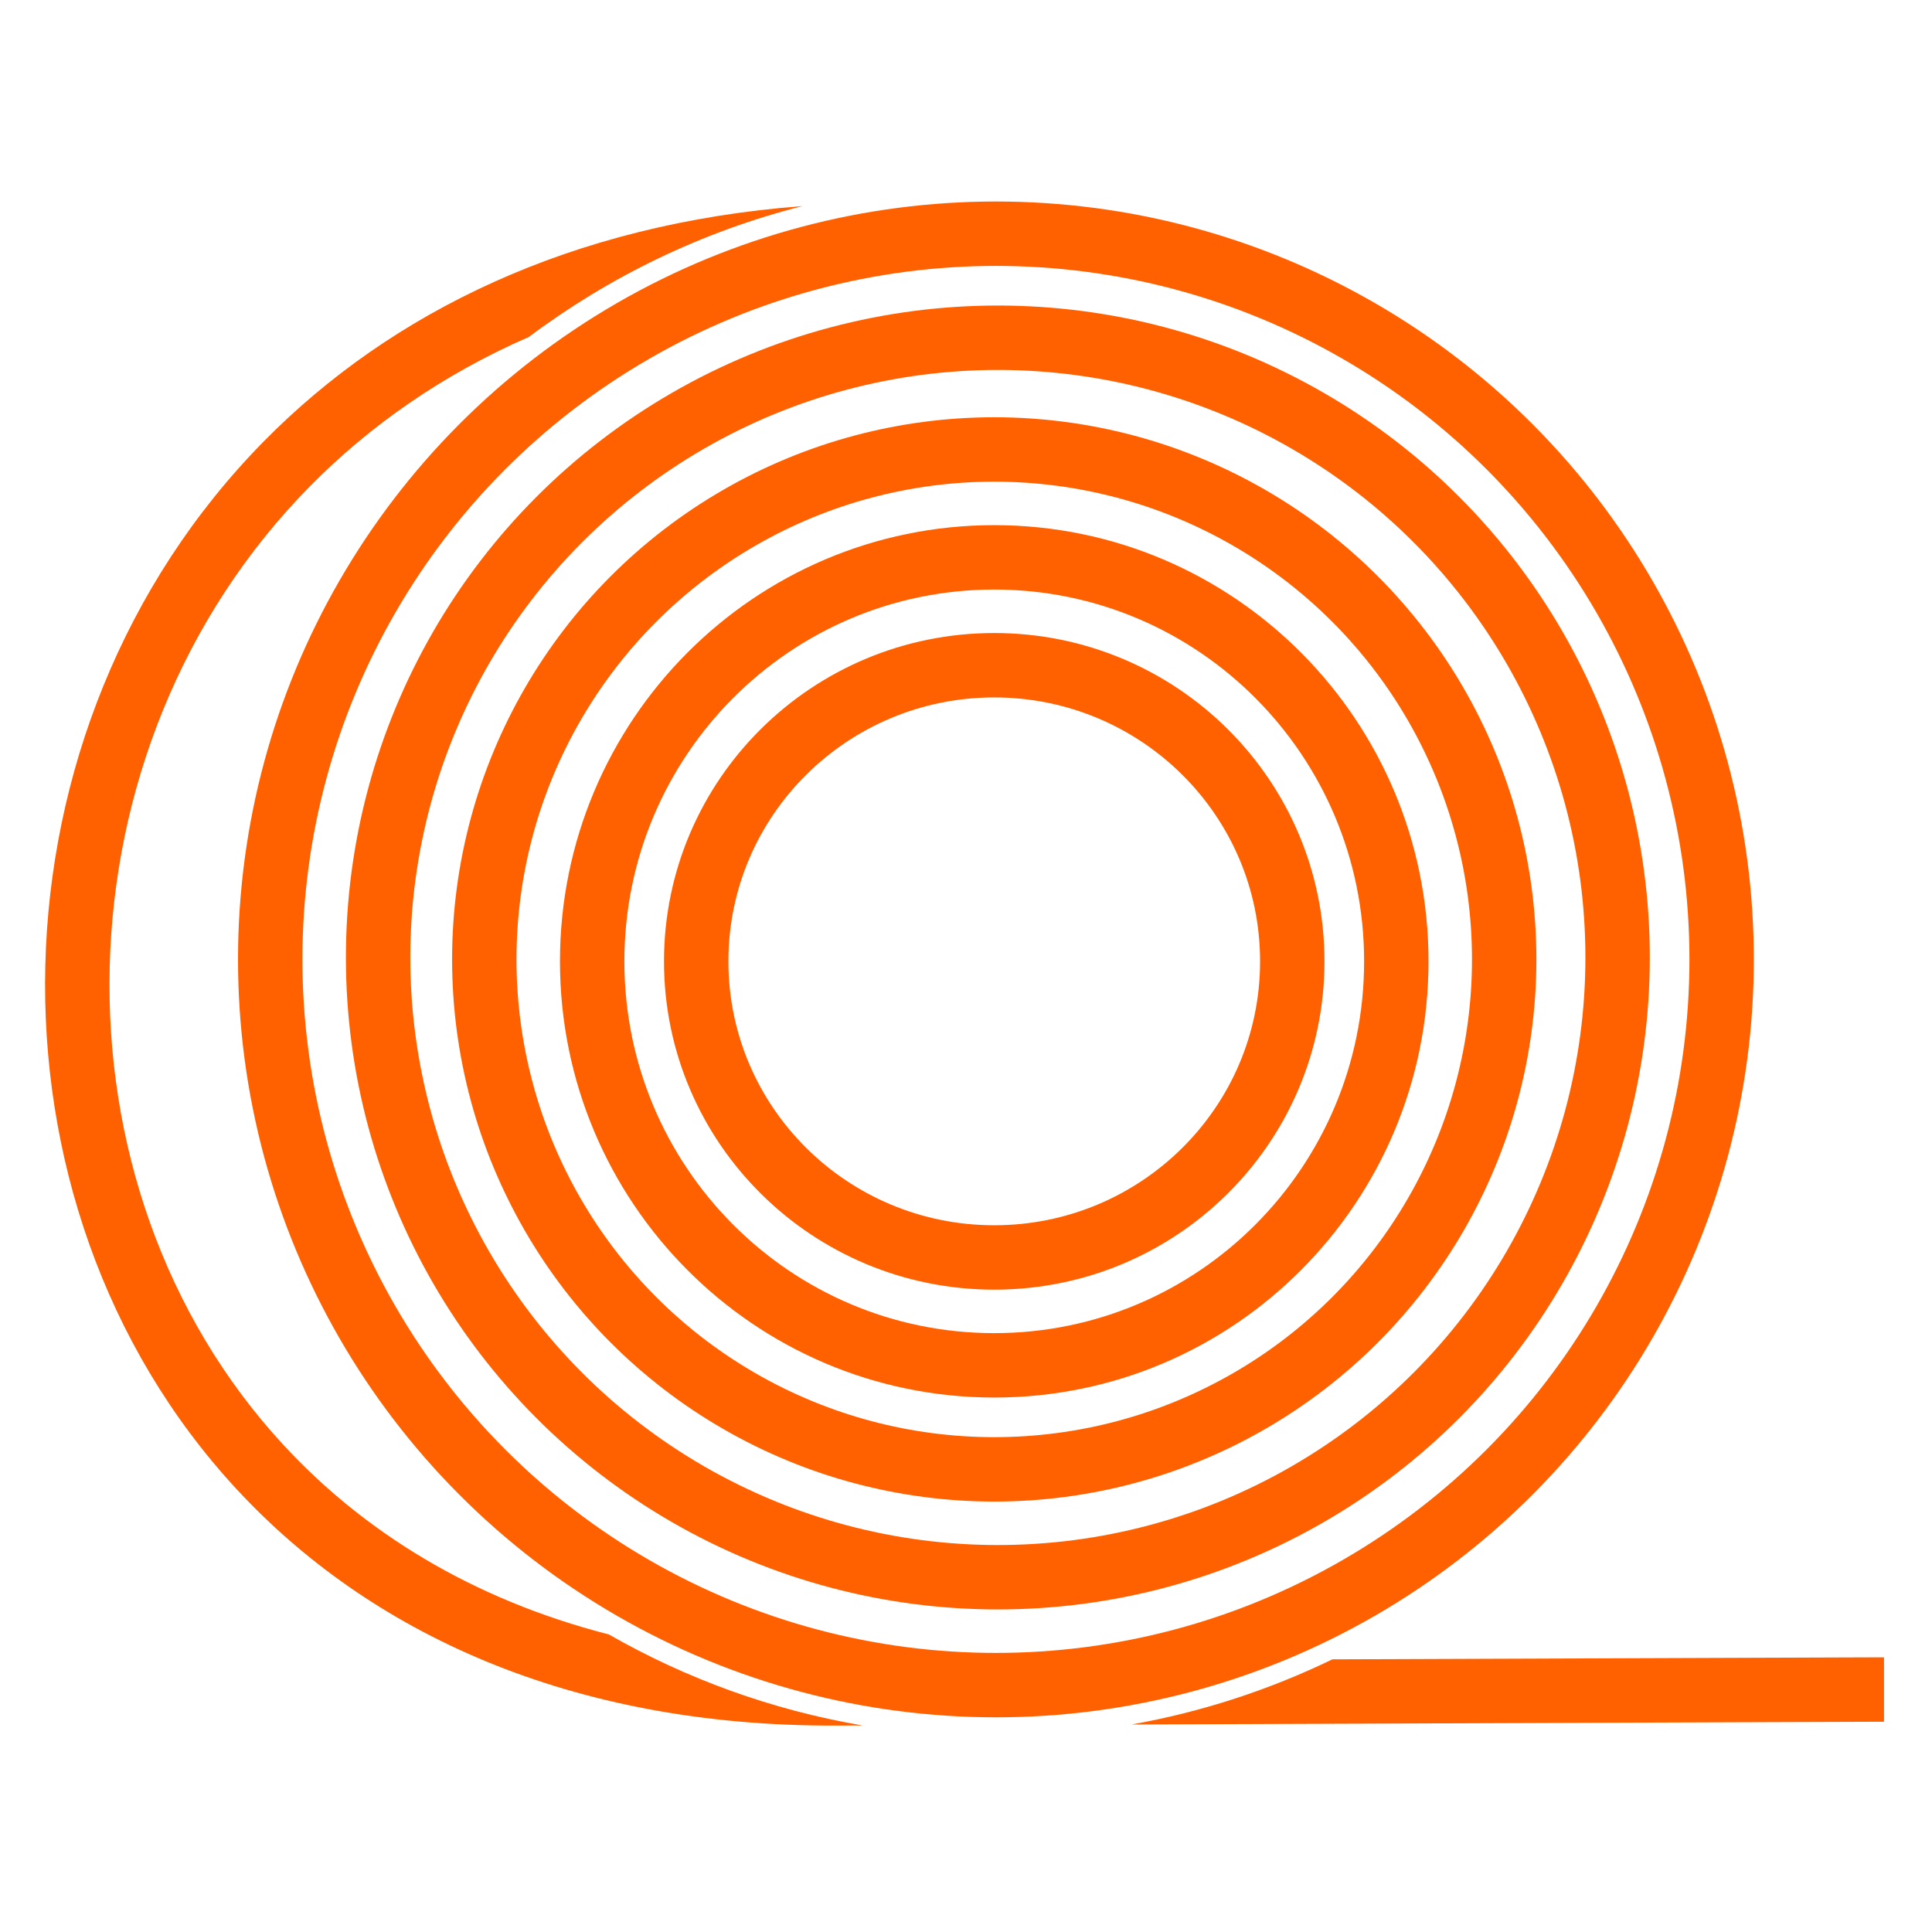 <svg width="600" height="600" viewBox="0 0 600 600" fill="none" xmlns="http://www.w3.org/2000/svg">
<path d="M308.771 206.592C359.822 206.592 401.332 247.696 401.332 298.554C401.332 349.411 359.822 390.516 308.771 390.516C257.721 390.516 216.212 349.411 216.212 298.554C216.212 247.697 257.721 206.592 308.771 206.592Z" stroke="#FF6000" stroke-width="20"/>
<path d="M308.772 173.089C377.783 173.089 433.638 229.311 433.638 298.553C433.638 367.796 377.783 424.018 308.772 424.018C239.762 424.018 183.906 367.796 183.906 298.553C183.906 229.31 239.762 173.089 308.772 173.089Z" stroke="#FF6000" stroke-width="20"/>
<circle cx="308.772" cy="297.955" r="158.369" stroke="#FF6000" stroke-width="20"/>
<circle cx="309.894" cy="297.357" r="192.469" stroke="#FF6000" stroke-width="20"/>
<circle cx="309.295" cy="297.955" r="225.374" stroke="#FF6000" stroke-width="20"/>
<path d="M249.229 64C218.029 71.916 189.254 85.909 164.235 104.645C137.359 116.364 114.742 132.279 96.311 150.964C56.265 191.564 35.434 245.8 34.071 300.15C32.709 354.51 50.825 408.548 88.117 448.843C112.915 475.637 146.472 496.658 189.086 507.593C213.074 521.317 239.644 531.042 267.887 535.861C265.173 535.871 262.437 535.882 259.677 535.893C177.139 536.201 114.765 507.079 73.439 462.427C32.248 417.918 12.599 358.66 14.078 299.649C15.558 240.63 38.176 181.422 82.072 136.919C121.374 97.075 177.297 69.457 249.229 64ZM585.096 534.696H584.98C584.865 534.697 584.653 534.698 584.268 534.699C583.497 534.702 582.037 534.705 579.285 534.715C573.78 534.734 563.105 534.771 542.429 534.846C509.864 534.963 452.492 535.176 351.434 535.553C373.394 531.636 394.326 524.748 413.8 515.321C477.251 515.086 517.204 514.937 542.356 514.846C563.034 514.771 573.711 514.734 579.218 514.715C581.971 514.705 583.433 514.702 584.207 514.699C584.594 514.698 584.811 514.698 584.931 514.697C584.99 514.697 585.028 514.696 585.051 514.696H585.092L585.096 534.696ZM349.565 515.56C336.343 518.023 322.708 519.312 308.771 519.312L307.34 519.307C294.471 519.225 281.864 518.045 269.605 515.856C298.893 515.747 325.462 515.649 349.565 515.56ZM275.793 83.01C267.83 83.01 260.069 83.282 252.51 83.812C260.119 81.819 267.888 80.22 275.793 79.039V83.01Z" fill="#FF6000"/>
</svg>
